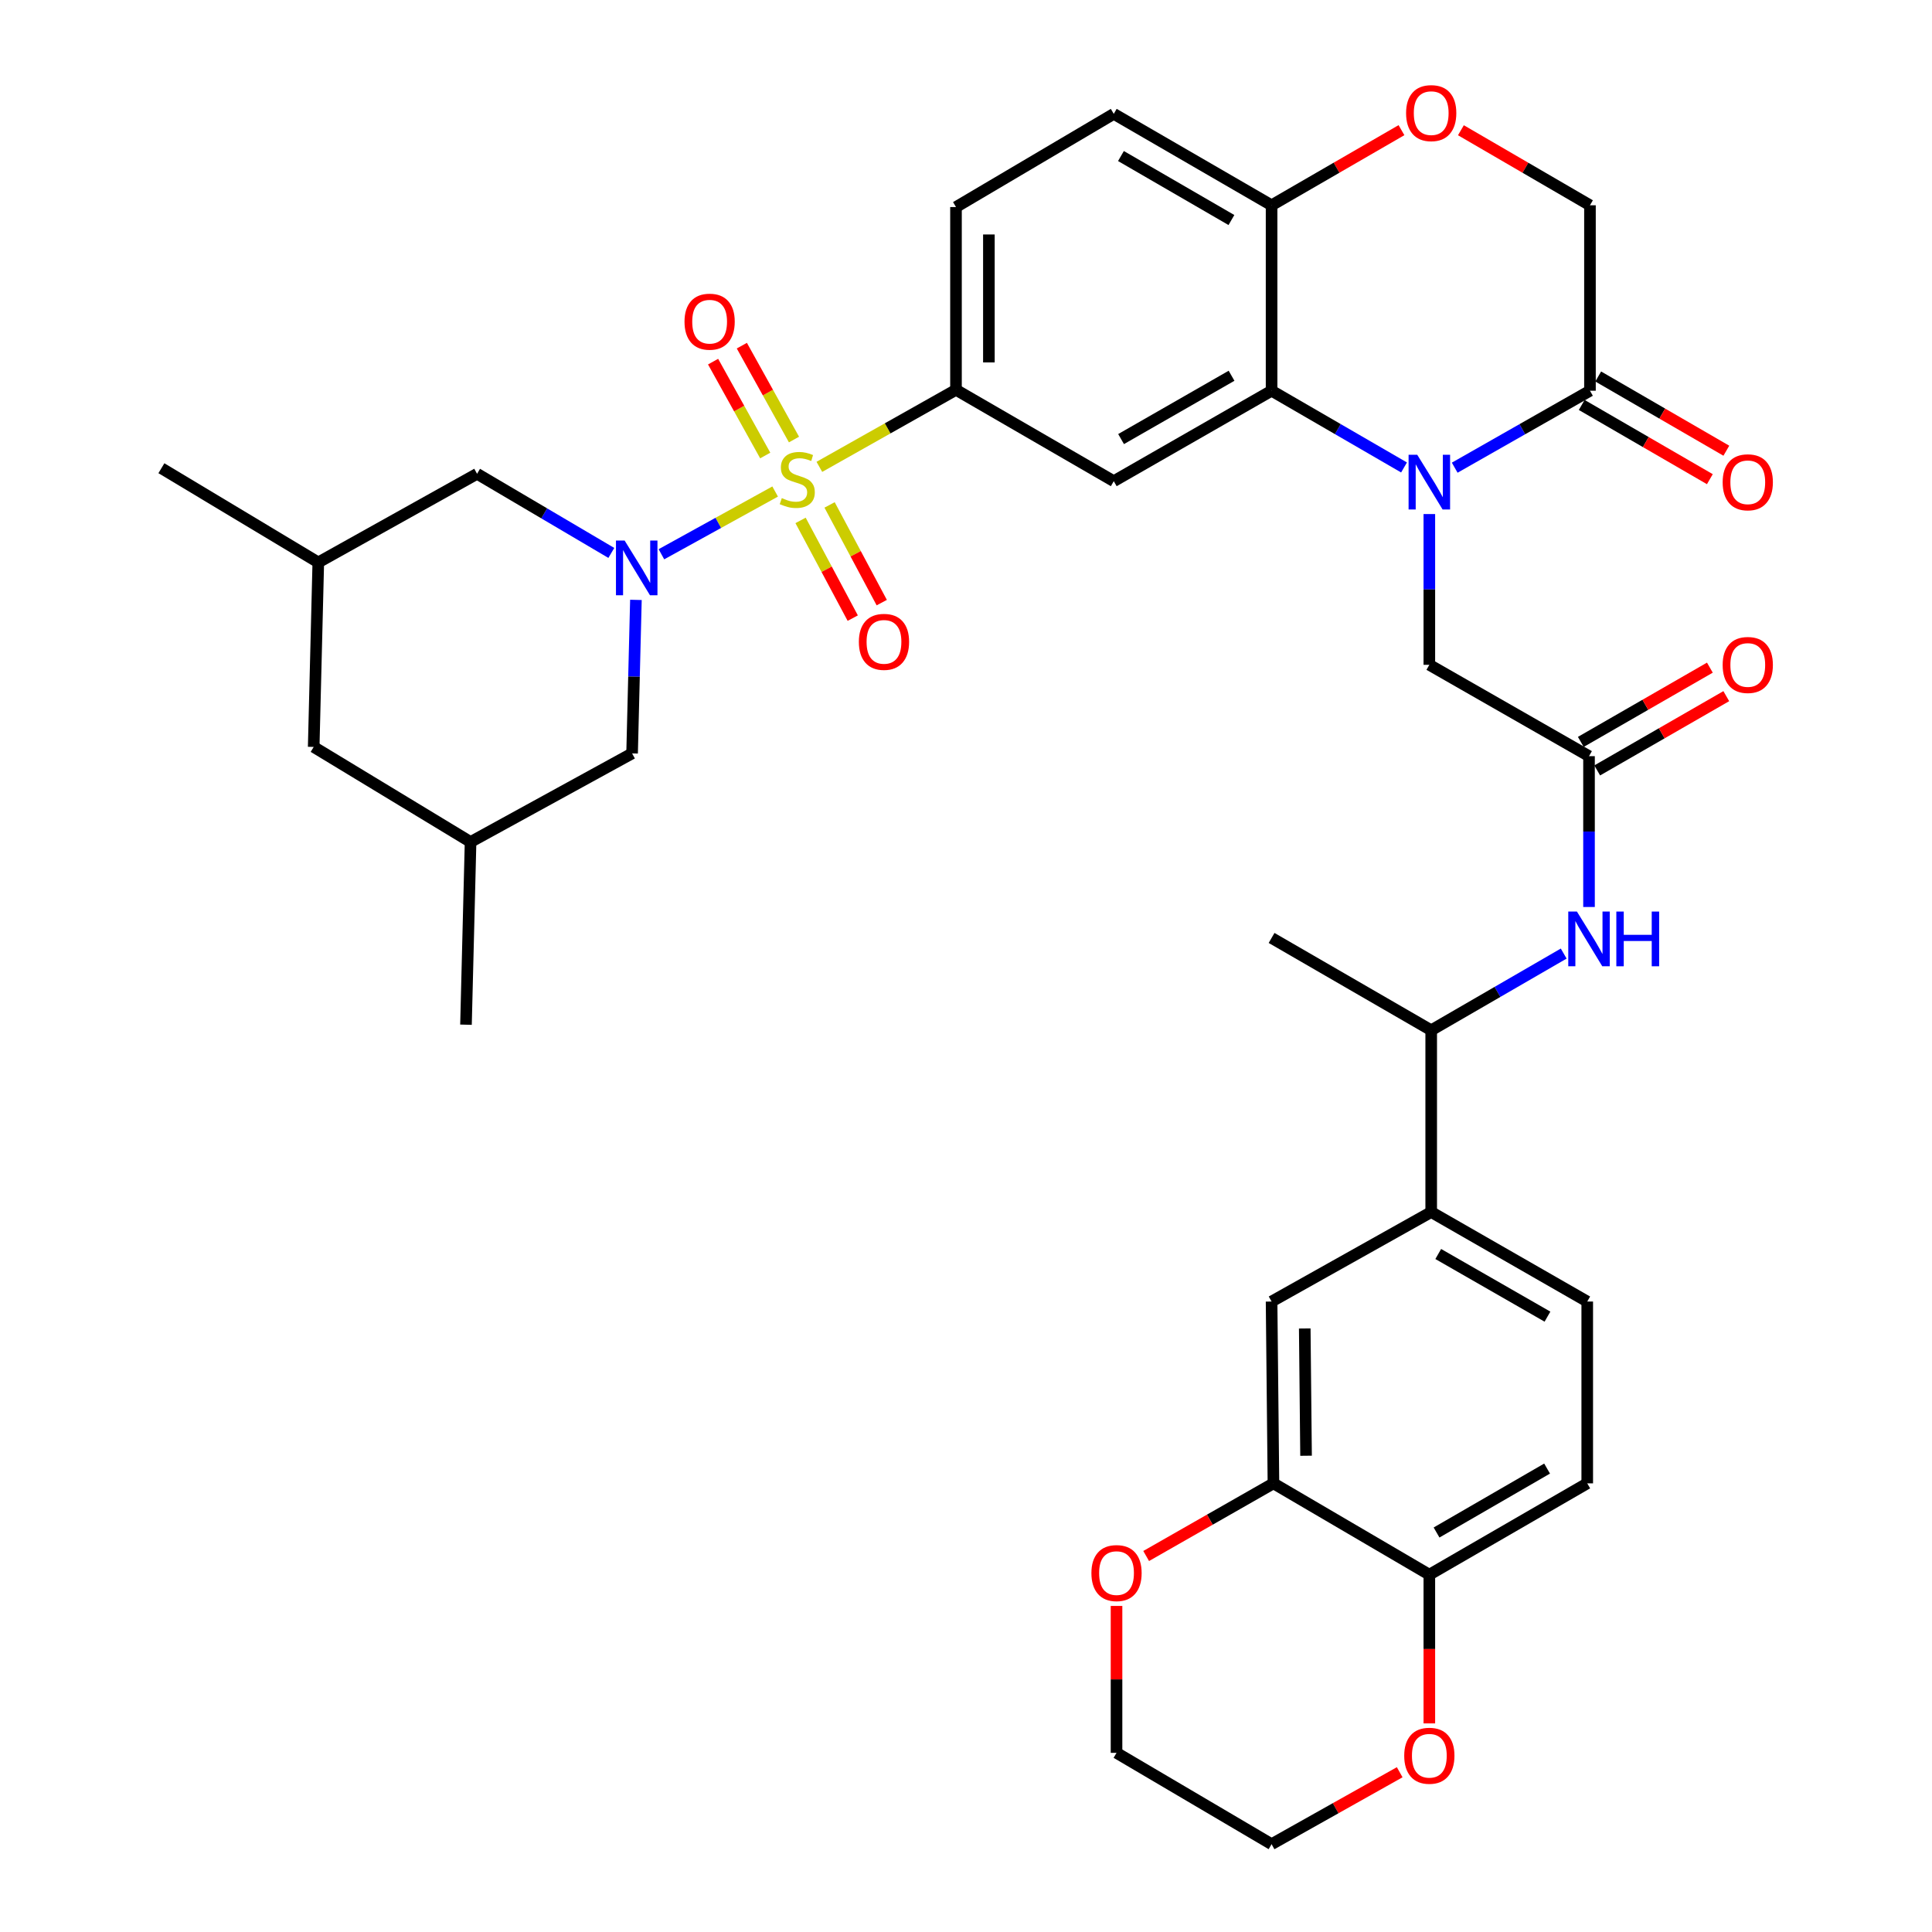 <?xml version='1.0' encoding='iso-8859-1'?>
<svg version='1.1' baseProfile='full'
              xmlns='http://www.w3.org/2000/svg'
                      xmlns:rdkit='http://www.rdkit.org/xml'
                      xmlns:xlink='http://www.w3.org/1999/xlink'
                  xml:space='preserve'
width='1000px' height='1000px' viewBox='0 0 1000 1000'>
<!-- END OF HEADER -->
<rect style='opacity:1.0;fill:#FFFFFF;stroke:none' width='1000' height='1000' x='0' y='0'> </rect>
<path class='bond-0' d='M 401.212,254.411 L 371.78,270.648' style='fill:none;fill-rule:evenodd;stroke:#CCCC00;stroke-width:6px;stroke-linecap:butt;stroke-linejoin:miter;stroke-opacity:1' />
<path class='bond-0' d='M 371.78,270.648 L 342.348,286.885' style='fill:none;fill-rule:evenodd;stroke:#0000FF;stroke-width:6px;stroke-linecap:butt;stroke-linejoin:miter;stroke-opacity:1' />
<path class='bond-3' d='M 424.102,241.645 L 459.461,221.71' style='fill:none;fill-rule:evenodd;stroke:#CCCC00;stroke-width:6px;stroke-linecap:butt;stroke-linejoin:miter;stroke-opacity:1' />
<path class='bond-3' d='M 459.461,221.71 L 494.82,201.775' style='fill:none;fill-rule:evenodd;stroke:#000000;stroke-width:6px;stroke-linecap:butt;stroke-linejoin:miter;stroke-opacity:1' />
<path class='bond-12' d='M 414.373,269.365 L 427.875,294.652' style='fill:none;fill-rule:evenodd;stroke:#CCCC00;stroke-width:6px;stroke-linecap:butt;stroke-linejoin:miter;stroke-opacity:1' />
<path class='bond-12' d='M 427.875,294.652 L 441.378,319.938' style='fill:none;fill-rule:evenodd;stroke:#FF0000;stroke-width:6px;stroke-linecap:butt;stroke-linejoin:miter;stroke-opacity:1' />
<path class='bond-12' d='M 429.391,261.346 L 442.894,286.632' style='fill:none;fill-rule:evenodd;stroke:#CCCC00;stroke-width:6px;stroke-linecap:butt;stroke-linejoin:miter;stroke-opacity:1' />
<path class='bond-12' d='M 442.894,286.632 L 456.396,311.919' style='fill:none;fill-rule:evenodd;stroke:#FF0000;stroke-width:6px;stroke-linecap:butt;stroke-linejoin:miter;stroke-opacity:1' />
<path class='bond-13' d='M 410.966,227.504 L 397.472,203.208' style='fill:none;fill-rule:evenodd;stroke:#CCCC00;stroke-width:6px;stroke-linecap:butt;stroke-linejoin:miter;stroke-opacity:1' />
<path class='bond-13' d='M 397.472,203.208 L 383.977,178.911' style='fill:none;fill-rule:evenodd;stroke:#FF0000;stroke-width:6px;stroke-linecap:butt;stroke-linejoin:miter;stroke-opacity:1' />
<path class='bond-13' d='M 396.083,235.771 L 382.588,211.474' style='fill:none;fill-rule:evenodd;stroke:#CCCC00;stroke-width:6px;stroke-linecap:butt;stroke-linejoin:miter;stroke-opacity:1' />
<path class='bond-13' d='M 382.588,211.474 L 369.093,187.178' style='fill:none;fill-rule:evenodd;stroke:#FF0000;stroke-width:6px;stroke-linecap:butt;stroke-linejoin:miter;stroke-opacity:1' />
<path class='bond-15' d='M 316.424,286.195 L 281.679,265.716' style='fill:none;fill-rule:evenodd;stroke:#0000FF;stroke-width:6px;stroke-linecap:butt;stroke-linejoin:miter;stroke-opacity:1' />
<path class='bond-15' d='M 281.679,265.716 L 246.933,245.237' style='fill:none;fill-rule:evenodd;stroke:#000000;stroke-width:6px;stroke-linecap:butt;stroke-linejoin:miter;stroke-opacity:1' />
<path class='bond-16' d='M 329.15,310.5 L 328.159,350.23' style='fill:none;fill-rule:evenodd;stroke:#0000FF;stroke-width:6px;stroke-linecap:butt;stroke-linejoin:miter;stroke-opacity:1' />
<path class='bond-16' d='M 328.159,350.23 L 327.169,389.961' style='fill:none;fill-rule:evenodd;stroke:#000000;stroke-width:6px;stroke-linecap:butt;stroke-linejoin:miter;stroke-opacity:1' />
<path class='bond-1' d='M 726.724,241.96 L 692.446,222.099' style='fill:none;fill-rule:evenodd;stroke:#0000FF;stroke-width:6px;stroke-linecap:butt;stroke-linejoin:miter;stroke-opacity:1' />
<path class='bond-1' d='M 692.446,222.099 L 658.168,202.239' style='fill:none;fill-rule:evenodd;stroke:#000000;stroke-width:6px;stroke-linecap:butt;stroke-linejoin:miter;stroke-opacity:1' />
<path class='bond-5' d='M 752.954,242.077 L 787.958,222.158' style='fill:none;fill-rule:evenodd;stroke:#0000FF;stroke-width:6px;stroke-linecap:butt;stroke-linejoin:miter;stroke-opacity:1' />
<path class='bond-5' d='M 787.958,222.158 L 822.963,202.239' style='fill:none;fill-rule:evenodd;stroke:#000000;stroke-width:6px;stroke-linecap:butt;stroke-linejoin:miter;stroke-opacity:1' />
<path class='bond-8' d='M 739.823,266.074 L 739.823,305.09' style='fill:none;fill-rule:evenodd;stroke:#0000FF;stroke-width:6px;stroke-linecap:butt;stroke-linejoin:miter;stroke-opacity:1' />
<path class='bond-8' d='M 739.823,305.09 L 739.823,344.106' style='fill:none;fill-rule:evenodd;stroke:#000000;stroke-width:6px;stroke-linecap:butt;stroke-linejoin:miter;stroke-opacity:1' />
<path class='bond-2' d='M 658.168,202.239 L 576.485,249.058' style='fill:none;fill-rule:evenodd;stroke:#000000;stroke-width:6px;stroke-linecap:butt;stroke-linejoin:miter;stroke-opacity:1' />
<path class='bond-2' d='M 637.449,194.491 L 580.271,227.264' style='fill:none;fill-rule:evenodd;stroke:#000000;stroke-width:6px;stroke-linecap:butt;stroke-linejoin:miter;stroke-opacity:1' />
<path class='bond-37' d='M 658.168,202.239 L 658.168,106.254' style='fill:none;fill-rule:evenodd;stroke:#000000;stroke-width:6px;stroke-linecap:butt;stroke-linejoin:miter;stroke-opacity:1' />
<path class='bond-4' d='M 494.82,201.775 L 576.485,249.058' style='fill:none;fill-rule:evenodd;stroke:#000000;stroke-width:6px;stroke-linecap:butt;stroke-linejoin:miter;stroke-opacity:1' />
<path class='bond-23' d='M 494.82,201.775 L 494.82,107.172' style='fill:none;fill-rule:evenodd;stroke:#000000;stroke-width:6px;stroke-linecap:butt;stroke-linejoin:miter;stroke-opacity:1' />
<path class='bond-23' d='M 511.846,187.585 L 511.846,121.362' style='fill:none;fill-rule:evenodd;stroke:#000000;stroke-width:6px;stroke-linecap:butt;stroke-linejoin:miter;stroke-opacity:1' />
<path class='bond-22' d='M 818.696,209.605 L 851.858,228.812' style='fill:none;fill-rule:evenodd;stroke:#000000;stroke-width:6px;stroke-linecap:butt;stroke-linejoin:miter;stroke-opacity:1' />
<path class='bond-22' d='M 851.858,228.812 L 885.019,248.02' style='fill:none;fill-rule:evenodd;stroke:#FF0000;stroke-width:6px;stroke-linecap:butt;stroke-linejoin:miter;stroke-opacity:1' />
<path class='bond-22' d='M 827.229,194.872 L 860.391,214.08' style='fill:none;fill-rule:evenodd;stroke:#000000;stroke-width:6px;stroke-linecap:butt;stroke-linejoin:miter;stroke-opacity:1' />
<path class='bond-22' d='M 860.391,214.08 L 893.553,233.287' style='fill:none;fill-rule:evenodd;stroke:#FF0000;stroke-width:6px;stroke-linecap:butt;stroke-linejoin:miter;stroke-opacity:1' />
<path class='bond-39' d='M 822.963,202.239 L 822.963,106.254' style='fill:none;fill-rule:evenodd;stroke:#000000;stroke-width:6px;stroke-linecap:butt;stroke-linejoin:miter;stroke-opacity:1' />
<path class='bond-6' d='M 822.471,391.389 L 739.823,344.106' style='fill:none;fill-rule:evenodd;stroke:#000000;stroke-width:6px;stroke-linecap:butt;stroke-linejoin:miter;stroke-opacity:1' />
<path class='bond-9' d='M 822.471,391.389 L 822.471,430.423' style='fill:none;fill-rule:evenodd;stroke:#000000;stroke-width:6px;stroke-linecap:butt;stroke-linejoin:miter;stroke-opacity:1' />
<path class='bond-9' d='M 822.471,430.423 L 822.471,469.458' style='fill:none;fill-rule:evenodd;stroke:#0000FF;stroke-width:6px;stroke-linecap:butt;stroke-linejoin:miter;stroke-opacity:1' />
<path class='bond-25' d='M 826.716,398.767 L 860.119,379.548' style='fill:none;fill-rule:evenodd;stroke:#000000;stroke-width:6px;stroke-linecap:butt;stroke-linejoin:miter;stroke-opacity:1' />
<path class='bond-25' d='M 860.119,379.548 L 893.521,360.328' style='fill:none;fill-rule:evenodd;stroke:#FF0000;stroke-width:6px;stroke-linecap:butt;stroke-linejoin:miter;stroke-opacity:1' />
<path class='bond-25' d='M 818.225,384.01 L 851.628,364.791' style='fill:none;fill-rule:evenodd;stroke:#000000;stroke-width:6px;stroke-linecap:butt;stroke-linejoin:miter;stroke-opacity:1' />
<path class='bond-25' d='M 851.628,364.791 L 885.03,345.572' style='fill:none;fill-rule:evenodd;stroke:#FF0000;stroke-width:6px;stroke-linecap:butt;stroke-linejoin:miter;stroke-opacity:1' />
<path class='bond-7' d='M 725.402,67.369 L 691.785,86.811' style='fill:none;fill-rule:evenodd;stroke:#FF0000;stroke-width:6px;stroke-linecap:butt;stroke-linejoin:miter;stroke-opacity:1' />
<path class='bond-7' d='M 691.785,86.811 L 658.168,106.254' style='fill:none;fill-rule:evenodd;stroke:#000000;stroke-width:6px;stroke-linecap:butt;stroke-linejoin:miter;stroke-opacity:1' />
<path class='bond-19' d='M 756.164,67.411 L 789.563,86.833' style='fill:none;fill-rule:evenodd;stroke:#FF0000;stroke-width:6px;stroke-linecap:butt;stroke-linejoin:miter;stroke-opacity:1' />
<path class='bond-19' d='M 789.563,86.833 L 822.963,106.254' style='fill:none;fill-rule:evenodd;stroke:#000000;stroke-width:6px;stroke-linecap:butt;stroke-linejoin:miter;stroke-opacity:1' />
<path class='bond-20' d='M 809.371,493.566 L 775.079,513.416' style='fill:none;fill-rule:evenodd;stroke:#0000FF;stroke-width:6px;stroke-linecap:butt;stroke-linejoin:miter;stroke-opacity:1' />
<path class='bond-20' d='M 775.079,513.416 L 740.788,533.266' style='fill:none;fill-rule:evenodd;stroke:#000000;stroke-width:6px;stroke-linecap:butt;stroke-linejoin:miter;stroke-opacity:1' />
<path class='bond-10' d='M 658.168,106.254 L 576.485,58.934' style='fill:none;fill-rule:evenodd;stroke:#000000;stroke-width:6px;stroke-linecap:butt;stroke-linejoin:miter;stroke-opacity:1' />
<path class='bond-10' d='M 637.381,113.888 L 580.203,80.763' style='fill:none;fill-rule:evenodd;stroke:#000000;stroke-width:6px;stroke-linecap:butt;stroke-linejoin:miter;stroke-opacity:1' />
<path class='bond-11' d='M 659.133,767.779 L 658.168,673.677' style='fill:none;fill-rule:evenodd;stroke:#000000;stroke-width:6px;stroke-linecap:butt;stroke-linejoin:miter;stroke-opacity:1' />
<path class='bond-11' d='M 676.012,753.489 L 675.337,687.617' style='fill:none;fill-rule:evenodd;stroke:#000000;stroke-width:6px;stroke-linecap:butt;stroke-linejoin:miter;stroke-opacity:1' />
<path class='bond-21' d='M 659.133,767.779 L 626.192,786.583' style='fill:none;fill-rule:evenodd;stroke:#000000;stroke-width:6px;stroke-linecap:butt;stroke-linejoin:miter;stroke-opacity:1' />
<path class='bond-21' d='M 626.192,786.583 L 593.251,805.388' style='fill:none;fill-rule:evenodd;stroke:#FF0000;stroke-width:6px;stroke-linecap:butt;stroke-linejoin:miter;stroke-opacity:1' />
<path class='bond-40' d='M 659.133,767.779 L 739.823,815.052' style='fill:none;fill-rule:evenodd;stroke:#000000;stroke-width:6px;stroke-linecap:butt;stroke-linejoin:miter;stroke-opacity:1' />
<path class='bond-14' d='M 740.788,627.349 L 740.788,533.266' style='fill:none;fill-rule:evenodd;stroke:#000000;stroke-width:6px;stroke-linecap:butt;stroke-linejoin:miter;stroke-opacity:1' />
<path class='bond-17' d='M 740.788,627.349 L 658.168,673.677' style='fill:none;fill-rule:evenodd;stroke:#000000;stroke-width:6px;stroke-linecap:butt;stroke-linejoin:miter;stroke-opacity:1' />
<path class='bond-26' d='M 740.788,627.349 L 821.553,673.677' style='fill:none;fill-rule:evenodd;stroke:#000000;stroke-width:6px;stroke-linecap:butt;stroke-linejoin:miter;stroke-opacity:1' />
<path class='bond-26' d='M 744.431,649.066 L 800.967,681.496' style='fill:none;fill-rule:evenodd;stroke:#000000;stroke-width:6px;stroke-linecap:butt;stroke-linejoin:miter;stroke-opacity:1' />
<path class='bond-29' d='M 246.933,245.237 L 164.749,291.101' style='fill:none;fill-rule:evenodd;stroke:#000000;stroke-width:6px;stroke-linecap:butt;stroke-linejoin:miter;stroke-opacity:1' />
<path class='bond-30' d='M 327.169,389.961 L 243.566,435.815' style='fill:none;fill-rule:evenodd;stroke:#000000;stroke-width:6px;stroke-linecap:butt;stroke-linejoin:miter;stroke-opacity:1' />
<path class='bond-18' d='M 739.823,815.052 L 821.553,767.779' style='fill:none;fill-rule:evenodd;stroke:#000000;stroke-width:6px;stroke-linecap:butt;stroke-linejoin:miter;stroke-opacity:1' />
<path class='bond-18' d='M 743.558,793.224 L 800.77,760.132' style='fill:none;fill-rule:evenodd;stroke:#000000;stroke-width:6px;stroke-linecap:butt;stroke-linejoin:miter;stroke-opacity:1' />
<path class='bond-24' d='M 739.823,815.052 L 739.823,853.541' style='fill:none;fill-rule:evenodd;stroke:#000000;stroke-width:6px;stroke-linecap:butt;stroke-linejoin:miter;stroke-opacity:1' />
<path class='bond-24' d='M 739.823,853.541 L 739.823,892.03' style='fill:none;fill-rule:evenodd;stroke:#FF0000;stroke-width:6px;stroke-linecap:butt;stroke-linejoin:miter;stroke-opacity:1' />
<path class='bond-34' d='M 740.788,533.266 L 658.168,485.482' style='fill:none;fill-rule:evenodd;stroke:#000000;stroke-width:6px;stroke-linecap:butt;stroke-linejoin:miter;stroke-opacity:1' />
<path class='bond-32' d='M 577.913,831.232 L 577.913,869.252' style='fill:none;fill-rule:evenodd;stroke:#FF0000;stroke-width:6px;stroke-linecap:butt;stroke-linejoin:miter;stroke-opacity:1' />
<path class='bond-32' d='M 577.913,869.252 L 577.913,907.272' style='fill:none;fill-rule:evenodd;stroke:#000000;stroke-width:6px;stroke-linecap:butt;stroke-linejoin:miter;stroke-opacity:1' />
<path class='bond-27' d='M 494.82,107.172 L 576.485,58.934' style='fill:none;fill-rule:evenodd;stroke:#000000;stroke-width:6px;stroke-linecap:butt;stroke-linejoin:miter;stroke-opacity:1' />
<path class='bond-33' d='M 724.482,917.306 L 691.325,935.926' style='fill:none;fill-rule:evenodd;stroke:#FF0000;stroke-width:6px;stroke-linecap:butt;stroke-linejoin:miter;stroke-opacity:1' />
<path class='bond-33' d='M 691.325,935.926 L 658.168,954.545' style='fill:none;fill-rule:evenodd;stroke:#000000;stroke-width:6px;stroke-linecap:butt;stroke-linejoin:miter;stroke-opacity:1' />
<path class='bond-28' d='M 821.553,673.677 L 821.553,767.779' style='fill:none;fill-rule:evenodd;stroke:#000000;stroke-width:6px;stroke-linecap:butt;stroke-linejoin:miter;stroke-opacity:1' />
<path class='bond-36' d='M 164.749,291.101 L 83.538,242.352' style='fill:none;fill-rule:evenodd;stroke:#000000;stroke-width:6px;stroke-linecap:butt;stroke-linejoin:miter;stroke-opacity:1' />
<path class='bond-38' d='M 164.749,291.101 L 162.365,386.612' style='fill:none;fill-rule:evenodd;stroke:#000000;stroke-width:6px;stroke-linecap:butt;stroke-linejoin:miter;stroke-opacity:1' />
<path class='bond-31' d='M 243.566,435.815 L 162.365,386.612' style='fill:none;fill-rule:evenodd;stroke:#000000;stroke-width:6px;stroke-linecap:butt;stroke-linejoin:miter;stroke-opacity:1' />
<path class='bond-35' d='M 243.566,435.815 L 241.192,530.381' style='fill:none;fill-rule:evenodd;stroke:#000000;stroke-width:6px;stroke-linecap:butt;stroke-linejoin:miter;stroke-opacity:1' />
<path class='bond-41' d='M 577.913,907.272 L 658.168,954.545' style='fill:none;fill-rule:evenodd;stroke:#000000;stroke-width:6px;stroke-linecap:butt;stroke-linejoin:miter;stroke-opacity:1' />
<path  class='atom-0' d='M 404.664 257.813
Q 404.984 257.933, 406.304 258.493
Q 407.624 259.053, 409.064 259.413
Q 410.544 259.733, 411.984 259.733
Q 414.664 259.733, 416.224 258.453
Q 417.784 257.133, 417.784 254.853
Q 417.784 253.293, 416.984 252.333
Q 416.224 251.373, 415.024 250.853
Q 413.824 250.333, 411.824 249.733
Q 409.304 248.973, 407.784 248.253
Q 406.304 247.533, 405.224 246.013
Q 404.184 244.493, 404.184 241.933
Q 404.184 238.373, 406.584 236.173
Q 409.024 233.973, 413.824 233.973
Q 417.104 233.973, 420.824 235.533
L 419.904 238.613
Q 416.504 237.213, 413.944 237.213
Q 411.184 237.213, 409.664 238.373
Q 408.144 239.493, 408.184 241.453
Q 408.184 242.973, 408.944 243.893
Q 409.744 244.813, 410.864 245.333
Q 412.024 245.853, 413.944 246.453
Q 416.504 247.253, 418.024 248.053
Q 419.544 248.853, 420.624 250.493
Q 421.744 252.093, 421.744 254.853
Q 421.744 258.773, 419.104 260.893
Q 416.504 262.973, 412.144 262.973
Q 409.624 262.973, 407.704 262.413
Q 405.824 261.893, 403.584 260.973
L 404.664 257.813
' fill='#CCCC00'/>
<path  class='atom-1' d='M 323.302 279.778
L 332.582 294.778
Q 333.502 296.258, 334.982 298.938
Q 336.462 301.618, 336.542 301.778
L 336.542 279.778
L 340.302 279.778
L 340.302 308.098
L 336.422 308.098
L 326.462 291.698
Q 325.302 289.778, 324.062 287.578
Q 322.862 285.378, 322.502 284.698
L 322.502 308.098
L 318.822 308.098
L 318.822 279.778
L 323.302 279.778
' fill='#0000FF'/>
<path  class='atom-2' d='M 733.563 235.39
L 742.843 250.39
Q 743.763 251.87, 745.243 254.55
Q 746.723 257.23, 746.803 257.39
L 746.803 235.39
L 750.563 235.39
L 750.563 263.71
L 746.683 263.71
L 736.723 247.31
Q 735.563 245.39, 734.323 243.19
Q 733.123 240.99, 732.763 240.31
L 732.763 263.71
L 729.083 263.71
L 729.083 235.39
L 733.563 235.39
' fill='#0000FF'/>
<path  class='atom-8' d='M 727.788 58.55
Q 727.788 51.75, 731.148 47.95
Q 734.508 44.15, 740.788 44.15
Q 747.068 44.15, 750.428 47.95
Q 753.788 51.75, 753.788 58.55
Q 753.788 65.43, 750.388 69.35
Q 746.988 73.23, 740.788 73.23
Q 734.548 73.23, 731.148 69.35
Q 727.788 65.47, 727.788 58.55
M 740.788 70.03
Q 745.108 70.03, 747.428 67.15
Q 749.788 64.23, 749.788 58.55
Q 749.788 52.99, 747.428 50.19
Q 745.108 47.35, 740.788 47.35
Q 736.468 47.35, 734.108 50.15
Q 731.788 52.95, 731.788 58.55
Q 731.788 64.27, 734.108 67.15
Q 736.468 70.03, 740.788 70.03
' fill='#FF0000'/>
<path  class='atom-10' d='M 816.211 471.823
L 825.491 486.823
Q 826.411 488.303, 827.891 490.983
Q 829.371 493.663, 829.451 493.823
L 829.451 471.823
L 833.211 471.823
L 833.211 500.143
L 829.331 500.143
L 819.371 483.743
Q 818.211 481.823, 816.971 479.623
Q 815.771 477.423, 815.411 476.743
L 815.411 500.143
L 811.731 500.143
L 811.731 471.823
L 816.211 471.823
' fill='#0000FF'/>
<path  class='atom-10' d='M 836.611 471.823
L 840.451 471.823
L 840.451 483.863
L 854.931 483.863
L 854.931 471.823
L 858.771 471.823
L 858.771 500.143
L 854.931 500.143
L 854.931 487.063
L 840.451 487.063
L 840.451 500.143
L 836.611 500.143
L 836.611 471.823
' fill='#0000FF'/>
<path  class='atom-13' d='M 444.545 332.221
Q 444.545 325.421, 447.905 321.621
Q 451.265 317.821, 457.545 317.821
Q 463.825 317.821, 467.185 321.621
Q 470.545 325.421, 470.545 332.221
Q 470.545 339.101, 467.145 343.021
Q 463.745 346.901, 457.545 346.901
Q 451.305 346.901, 447.905 343.021
Q 444.545 339.141, 444.545 332.221
M 457.545 343.701
Q 461.865 343.701, 464.185 340.821
Q 466.545 337.901, 466.545 332.221
Q 466.545 326.661, 464.185 323.861
Q 461.865 321.021, 457.545 321.021
Q 453.225 321.021, 450.865 323.821
Q 448.545 326.621, 448.545 332.221
Q 448.545 337.941, 450.865 340.821
Q 453.225 343.701, 457.545 343.701
' fill='#FF0000'/>
<path  class='atom-14' d='M 354.301 166.499
Q 354.301 159.699, 357.661 155.899
Q 361.021 152.099, 367.301 152.099
Q 373.581 152.099, 376.941 155.899
Q 380.301 159.699, 380.301 166.499
Q 380.301 173.379, 376.901 177.299
Q 373.501 181.179, 367.301 181.179
Q 361.061 181.179, 357.661 177.299
Q 354.301 173.419, 354.301 166.499
M 367.301 177.979
Q 371.621 177.979, 373.941 175.099
Q 376.301 172.179, 376.301 166.499
Q 376.301 160.939, 373.941 158.139
Q 371.621 155.299, 367.301 155.299
Q 362.981 155.299, 360.621 158.099
Q 358.301 160.899, 358.301 166.499
Q 358.301 172.219, 360.621 175.099
Q 362.981 177.979, 367.301 177.979
' fill='#FF0000'/>
<path  class='atom-22' d='M 564.913 814.224
Q 564.913 807.424, 568.273 803.624
Q 571.633 799.824, 577.913 799.824
Q 584.193 799.824, 587.553 803.624
Q 590.913 807.424, 590.913 814.224
Q 590.913 821.104, 587.513 825.024
Q 584.113 828.904, 577.913 828.904
Q 571.673 828.904, 568.273 825.024
Q 564.913 821.144, 564.913 814.224
M 577.913 825.704
Q 582.233 825.704, 584.553 822.824
Q 586.913 819.904, 586.913 814.224
Q 586.913 808.664, 584.553 805.864
Q 582.233 803.024, 577.913 803.024
Q 573.593 803.024, 571.233 805.824
Q 568.913 808.624, 568.913 814.224
Q 568.913 819.944, 571.233 822.824
Q 573.593 825.704, 577.913 825.704
' fill='#FF0000'/>
<path  class='atom-23' d='M 891.646 249.63
Q 891.646 242.83, 895.006 239.03
Q 898.366 235.23, 904.646 235.23
Q 910.926 235.23, 914.286 239.03
Q 917.646 242.83, 917.646 249.63
Q 917.646 256.51, 914.246 260.43
Q 910.846 264.31, 904.646 264.31
Q 898.406 264.31, 895.006 260.43
Q 891.646 256.55, 891.646 249.63
M 904.646 261.11
Q 908.966 261.11, 911.286 258.23
Q 913.646 255.31, 913.646 249.63
Q 913.646 244.07, 911.286 241.27
Q 908.966 238.43, 904.646 238.43
Q 900.326 238.43, 897.966 241.23
Q 895.646 244.03, 895.646 249.63
Q 895.646 255.35, 897.966 258.23
Q 900.326 261.11, 904.646 261.11
' fill='#FF0000'/>
<path  class='atom-25' d='M 726.823 908.771
Q 726.823 901.971, 730.183 898.171
Q 733.543 894.371, 739.823 894.371
Q 746.103 894.371, 749.463 898.171
Q 752.823 901.971, 752.823 908.771
Q 752.823 915.651, 749.423 919.571
Q 746.023 923.451, 739.823 923.451
Q 733.583 923.451, 730.183 919.571
Q 726.823 915.691, 726.823 908.771
M 739.823 920.251
Q 744.143 920.251, 746.463 917.371
Q 748.823 914.451, 748.823 908.771
Q 748.823 903.211, 746.463 900.411
Q 744.143 897.571, 739.823 897.571
Q 735.503 897.571, 733.143 900.371
Q 730.823 903.171, 730.823 908.771
Q 730.823 914.491, 733.143 917.371
Q 735.503 920.251, 739.823 920.251
' fill='#FF0000'/>
<path  class='atom-26' d='M 891.646 344.186
Q 891.646 337.386, 895.006 333.586
Q 898.366 329.786, 904.646 329.786
Q 910.926 329.786, 914.286 333.586
Q 917.646 337.386, 917.646 344.186
Q 917.646 351.066, 914.246 354.986
Q 910.846 358.866, 904.646 358.866
Q 898.406 358.866, 895.006 354.986
Q 891.646 351.106, 891.646 344.186
M 904.646 355.666
Q 908.966 355.666, 911.286 352.786
Q 913.646 349.866, 913.646 344.186
Q 913.646 338.626, 911.286 335.826
Q 908.966 332.986, 904.646 332.986
Q 900.326 332.986, 897.966 335.786
Q 895.646 338.586, 895.646 344.186
Q 895.646 349.906, 897.966 352.786
Q 900.326 355.666, 904.646 355.666
' fill='#FF0000'/>
</svg>
